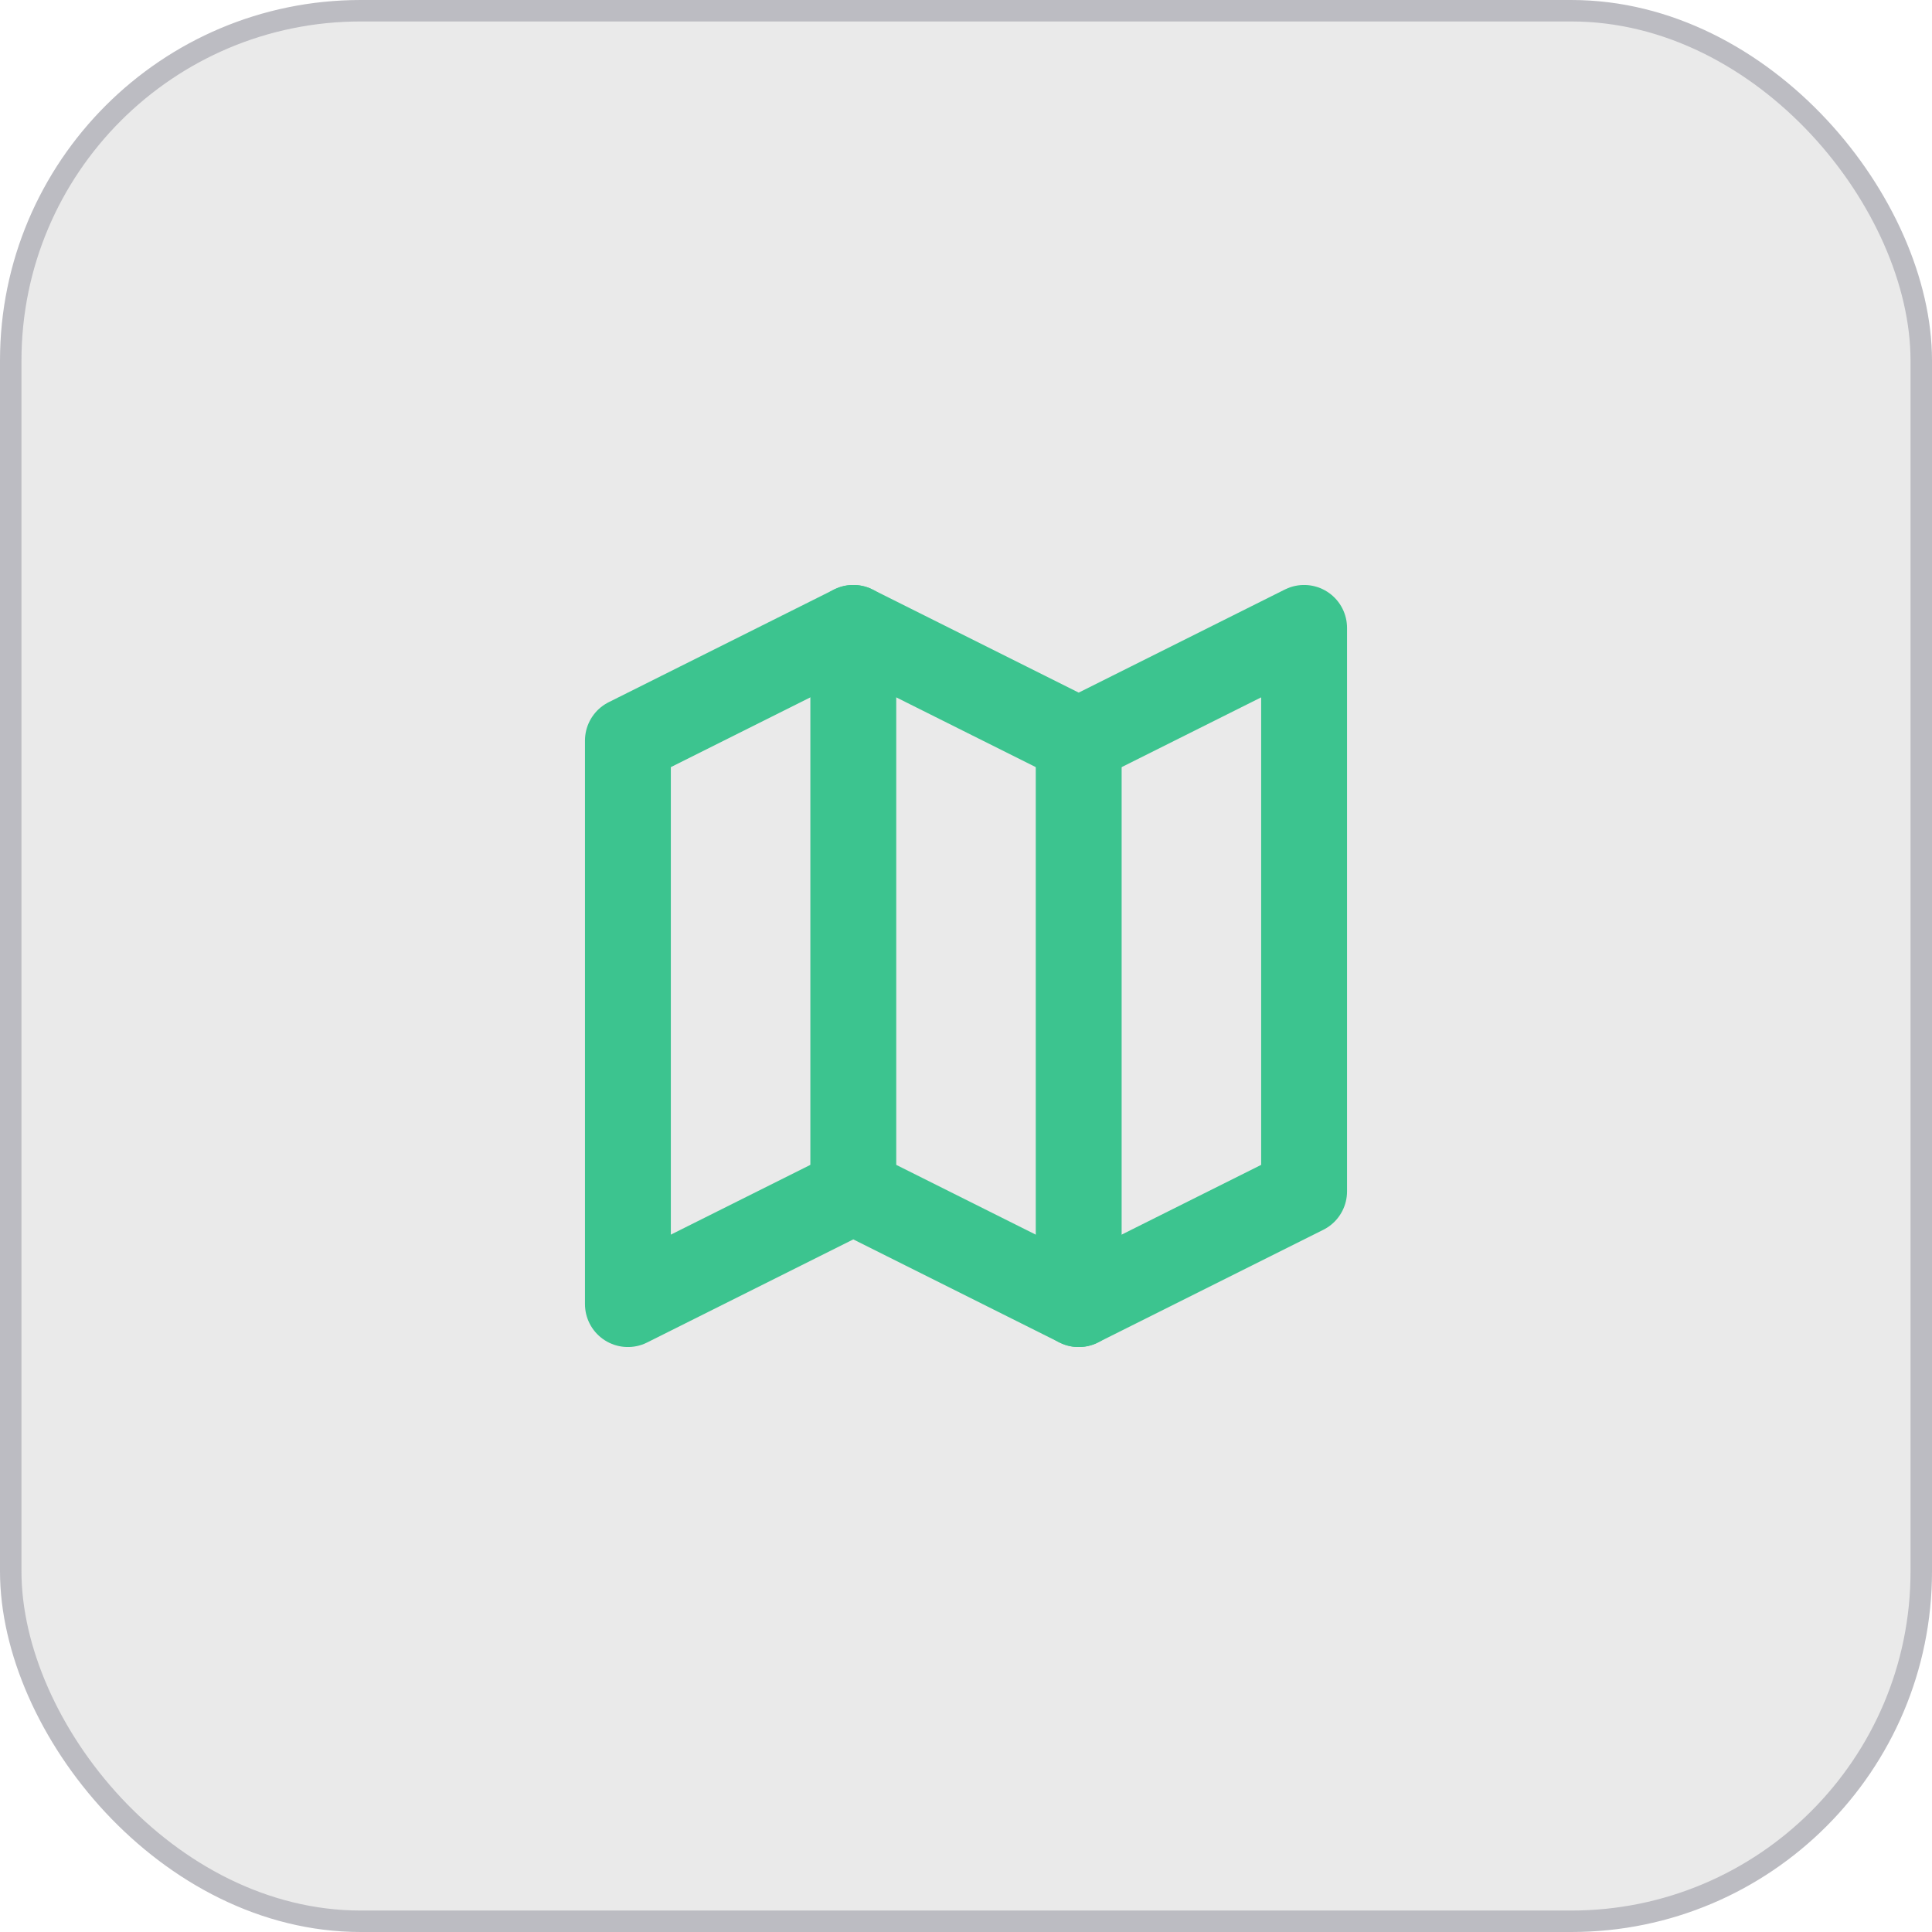 <?xml version="1.0" encoding="UTF-8"?>
<svg xmlns="http://www.w3.org/2000/svg" width="45" height="45" viewBox="0 0 45 45" fill="none">
  <rect x="0.25" y="0.25" width="44.5" height="44.5" rx="8.15" fill="#303030" fill-opacity="0.1"></rect>
  <rect x="0.25" y="0.25" width="44.5" height="44.5" rx="8.15" stroke="#BCBCC2" stroke-width="0.5"></rect>
  <path d="M14.625 17.25L19.875 14.625L25.125 17.25L30.375 14.625V27.75L25.125 30.375L19.875 27.75L14.625 30.375V17.25Z" stroke="#3CC48F" stroke-width="2" stroke-linecap="round" stroke-linejoin="round"></path>
  <path d="M19.875 14.625V27.75" stroke="#3CC48F" stroke-width="2" stroke-linecap="round" stroke-linejoin="round"></path>
  <path d="M25.125 17.25V30.375" stroke="#3CC48F" stroke-width="2" stroke-linecap="round" stroke-linejoin="round"></path>
</svg>
